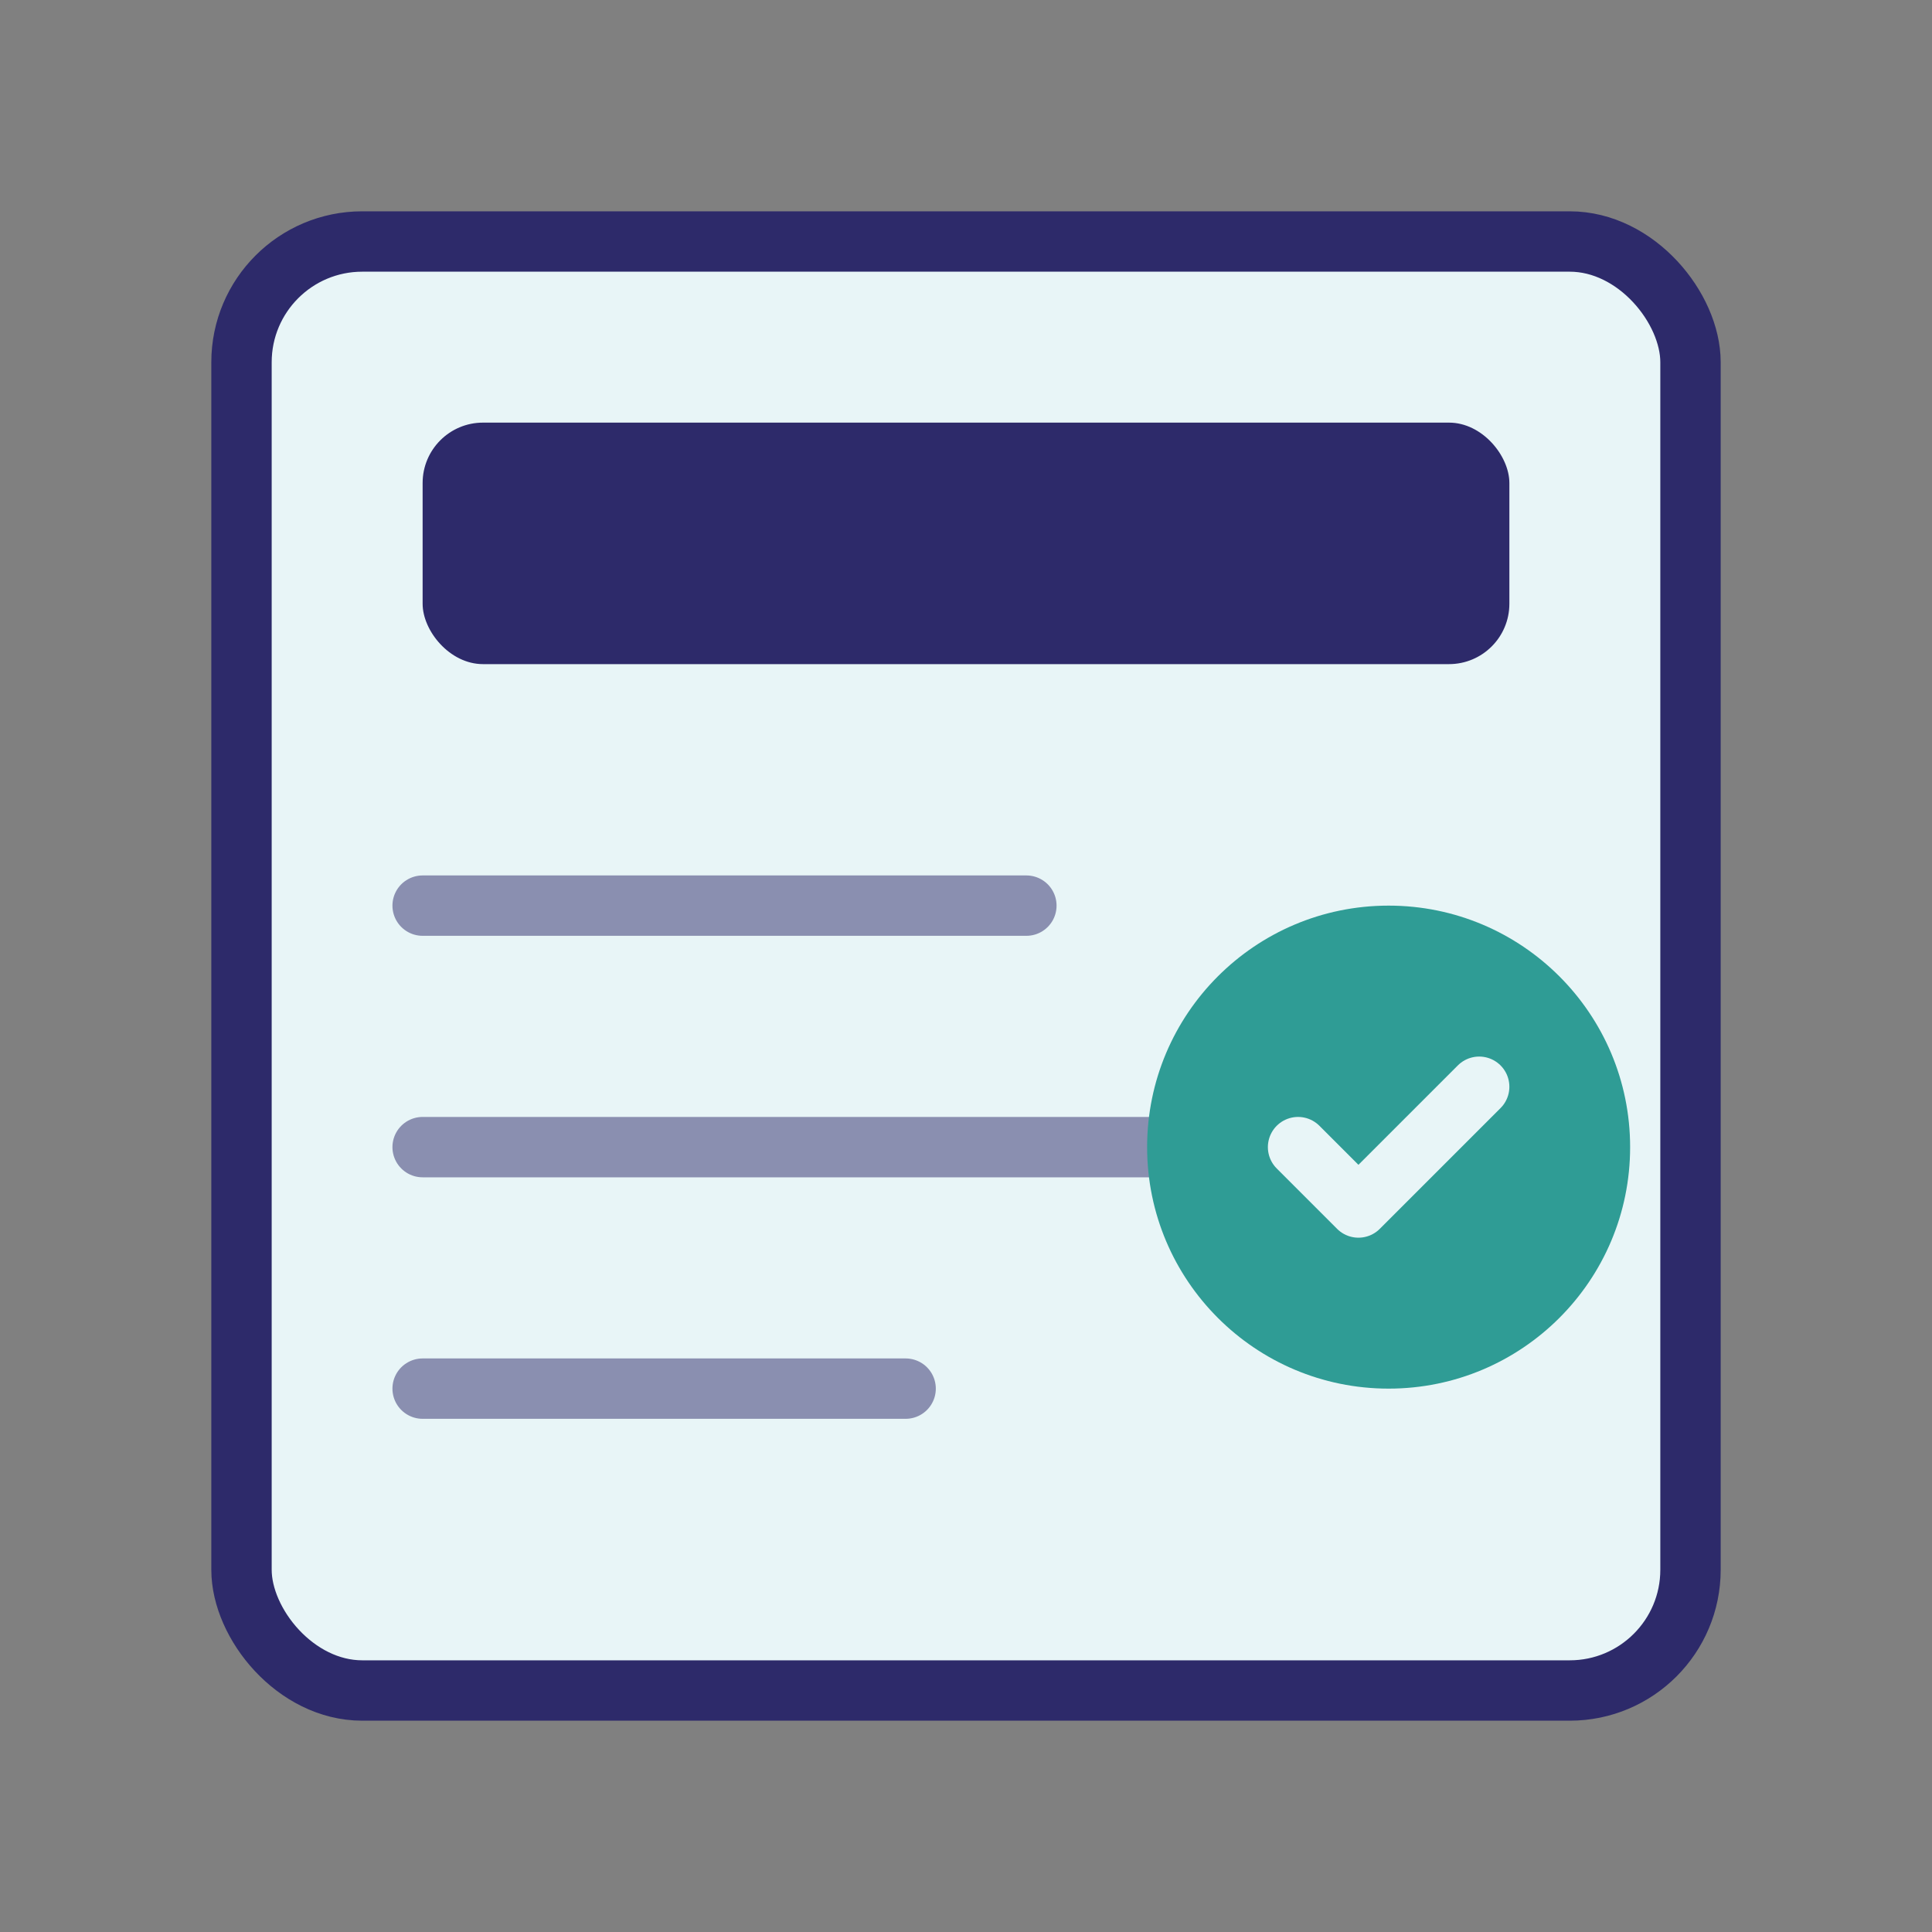 <svg xmlns="http://www.w3.org/2000/svg" viewBox="0 0 64 64" fill="none">
  <rect x="0" y="0" width="64" height="64" fill="#808080" stroke="none"/>
  <rect x="8" y="8" width="48" height="48" rx="4" stroke="#2D2A6A" stroke-width="2" fill="#E8F5F7"/>
  <rect x="14" y="14" width="36" height="8" rx="2" fill="#2D2A6A"/>
  <path d="M14 30h20M14 38h28M14 46h16" stroke="#2D2A6A" stroke-width="2" stroke-linecap="round" opacity="0.5"/>
  <circle cx="46" cy="38" r="8" fill="#2F9C95"/>
  <path d="M43 38l2 2 4-4" stroke="#E8F5F7" stroke-width="2" stroke-linecap="round" stroke-linejoin="round"/>
</svg>
